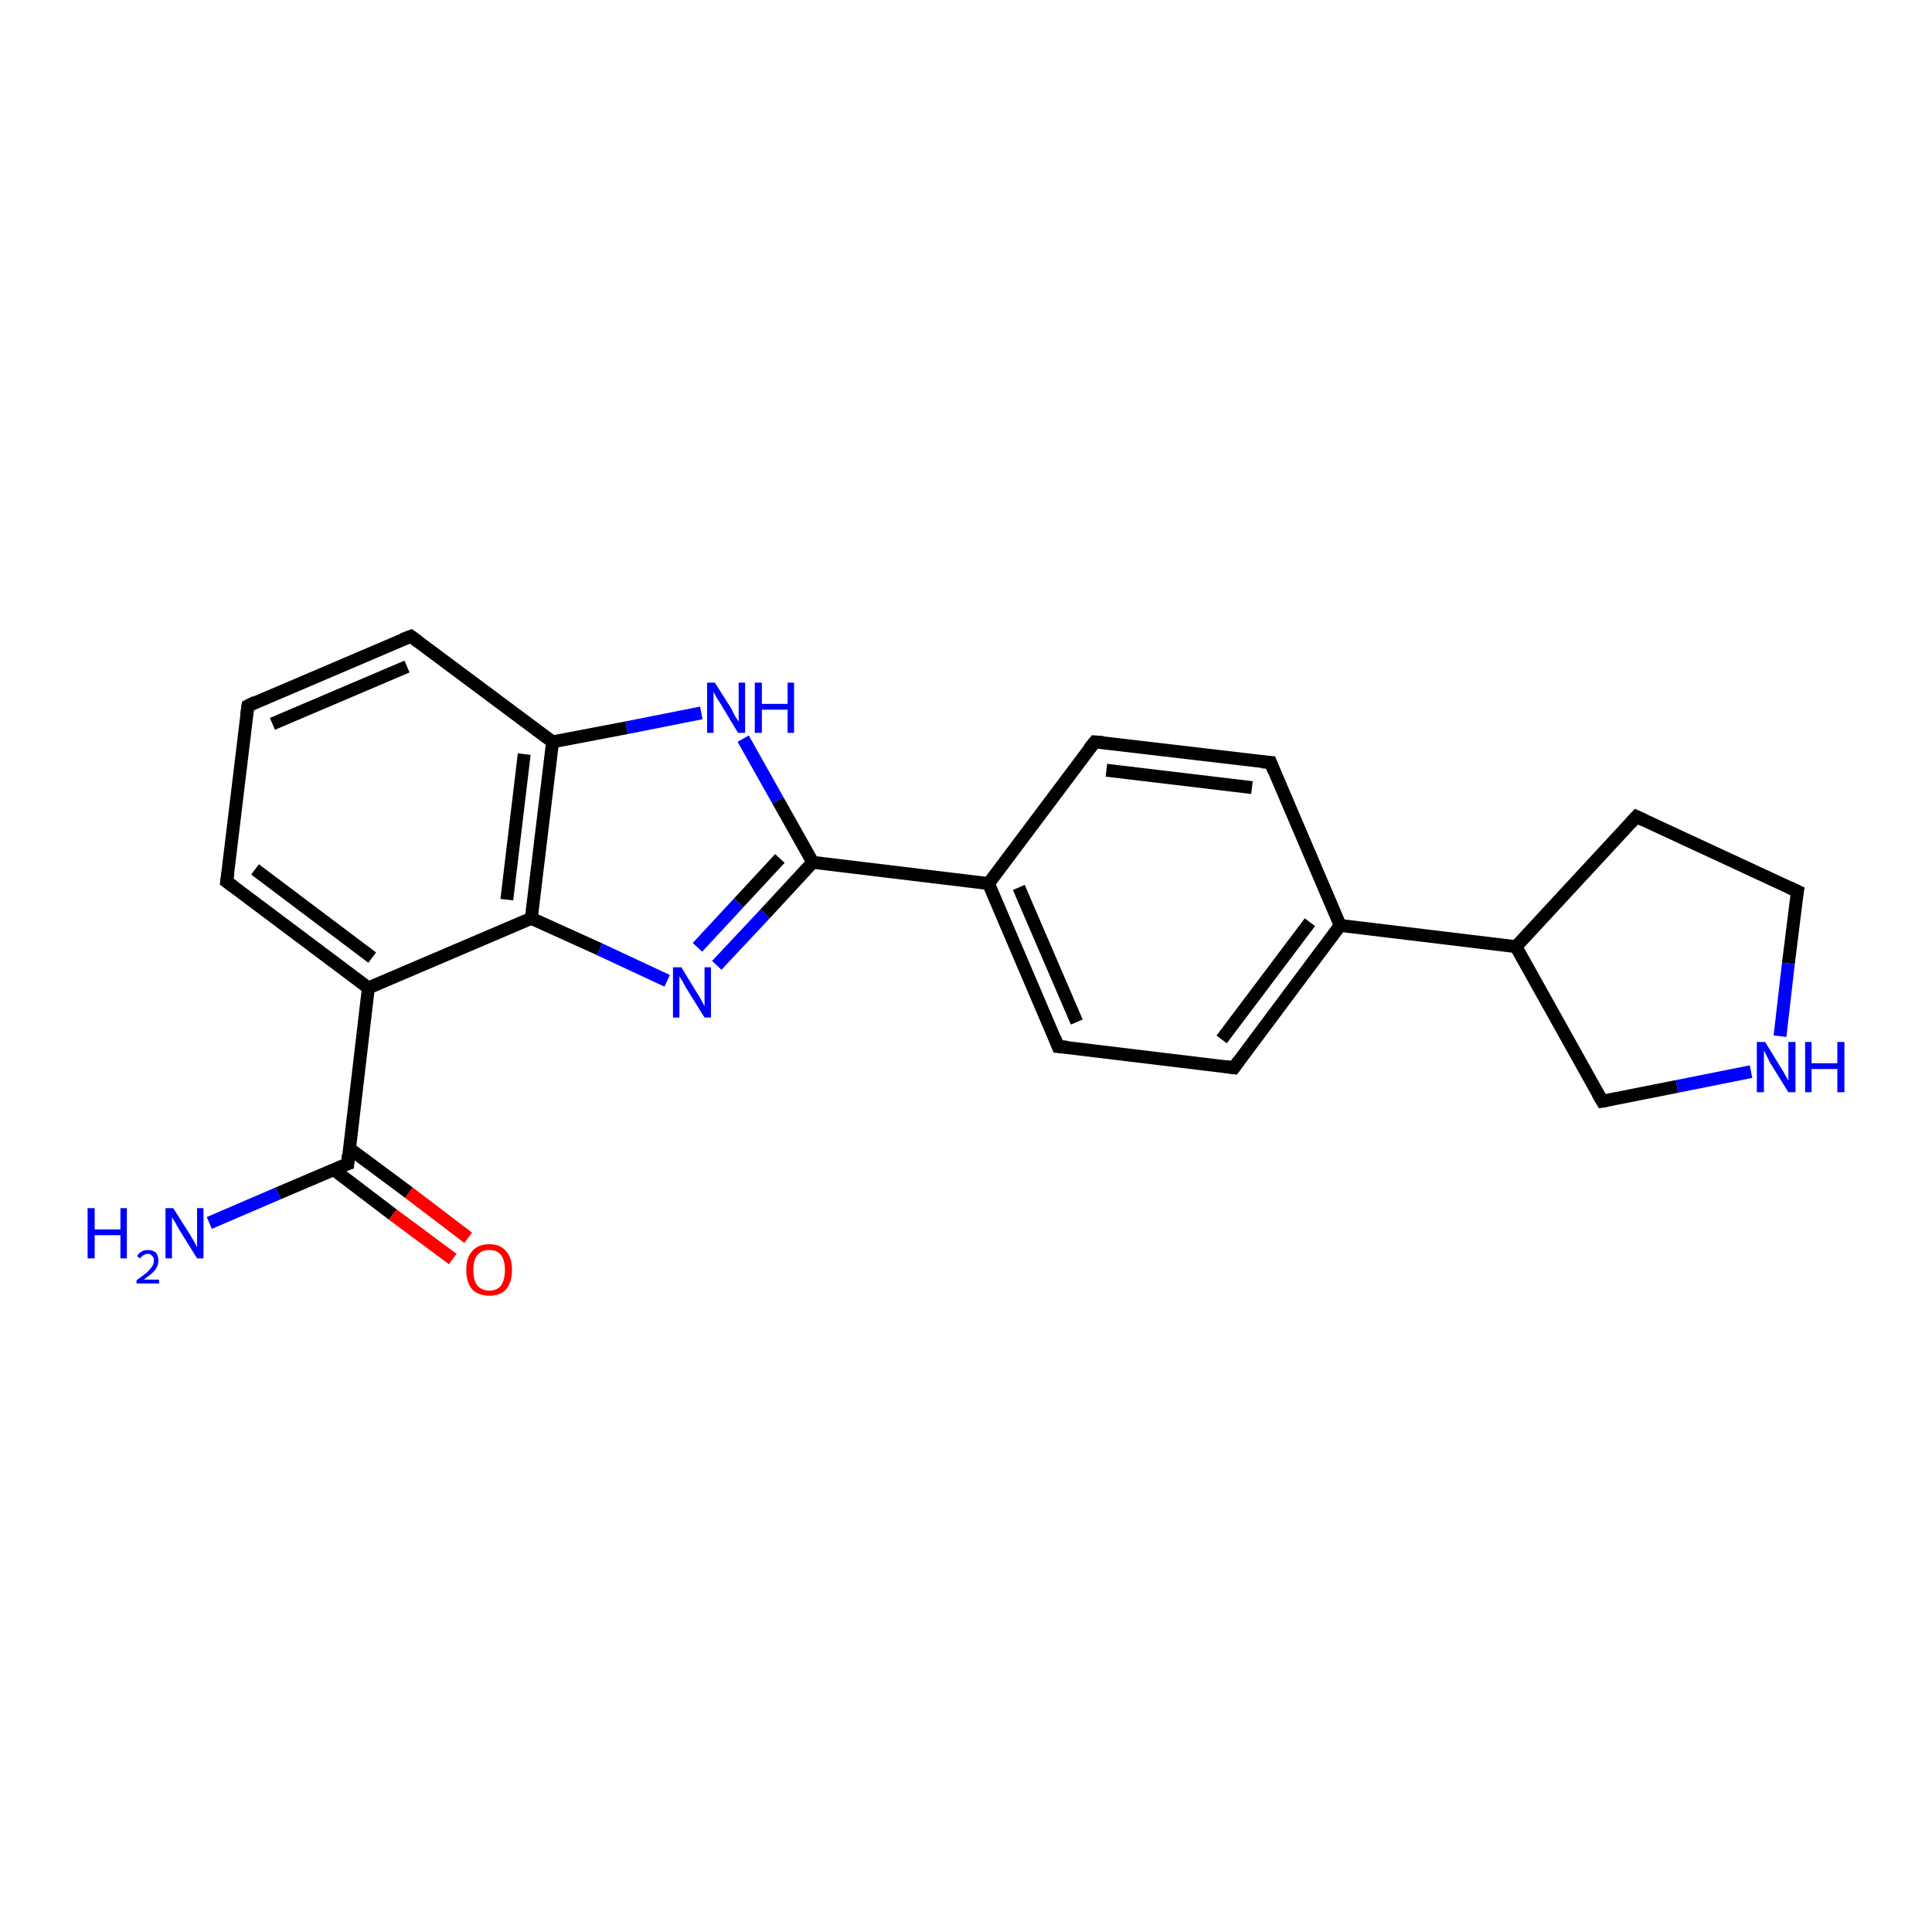 <?xml version='1.0' encoding='iso-8859-1'?>
<svg version='1.1' baseProfile='full'
              xmlns='http://www.w3.org/2000/svg'
                      xmlns:rdkit='http://www.rdkit.org/xml'
                      xmlns:xlink='http://www.w3.org/1999/xlink'
                  xml:space='preserve'
width='300px' height='300px' viewBox='0 0 300 300'>
<!-- END OF HEADER -->
<rect style='opacity:1.0;fill:#FFFFFF;stroke:none' width='300.0' height='300.0' x='0.0' y='0.0'> </rect>
<path class='bond-0 atom-0 atom-1' d='M 32.5,189.9 L 43.2,185.3' style='fill:none;fill-rule:evenodd;stroke:#0000FF;stroke-width:2.0px;stroke-linecap:butt;stroke-linejoin:miter;stroke-opacity:1' />
<path class='bond-0 atom-0 atom-1' d='M 43.2,185.3 L 54.0,180.7' style='fill:none;fill-rule:evenodd;stroke:#000000;stroke-width:2.0px;stroke-linecap:butt;stroke-linejoin:miter;stroke-opacity:1' />
<path class='bond-1 atom-1 atom-2' d='M 51.8,181.6 L 61.0,188.6' style='fill:none;fill-rule:evenodd;stroke:#000000;stroke-width:2.0px;stroke-linecap:butt;stroke-linejoin:miter;stroke-opacity:1' />
<path class='bond-1 atom-1 atom-2' d='M 61.0,188.6 L 70.3,195.5' style='fill:none;fill-rule:evenodd;stroke:#FF0000;stroke-width:2.0px;stroke-linecap:butt;stroke-linejoin:miter;stroke-opacity:1' />
<path class='bond-1 atom-1 atom-2' d='M 54.2,178.3 L 63.5,185.2' style='fill:none;fill-rule:evenodd;stroke:#000000;stroke-width:2.0px;stroke-linecap:butt;stroke-linejoin:miter;stroke-opacity:1' />
<path class='bond-1 atom-1 atom-2' d='M 63.5,185.2 L 72.7,192.2' style='fill:none;fill-rule:evenodd;stroke:#FF0000;stroke-width:2.0px;stroke-linecap:butt;stroke-linejoin:miter;stroke-opacity:1' />
<path class='bond-2 atom-1 atom-3' d='M 54.0,180.7 L 57.2,153.4' style='fill:none;fill-rule:evenodd;stroke:#000000;stroke-width:2.0px;stroke-linecap:butt;stroke-linejoin:miter;stroke-opacity:1' />
<path class='bond-3 atom-3 atom-4' d='M 57.2,153.4 L 35.2,136.9' style='fill:none;fill-rule:evenodd;stroke:#000000;stroke-width:2.0px;stroke-linecap:butt;stroke-linejoin:miter;stroke-opacity:1' />
<path class='bond-3 atom-3 atom-4' d='M 57.8,148.7 L 39.6,135.0' style='fill:none;fill-rule:evenodd;stroke:#000000;stroke-width:2.0px;stroke-linecap:butt;stroke-linejoin:miter;stroke-opacity:1' />
<path class='bond-4 atom-4 atom-5' d='M 35.2,136.9 L 38.5,109.6' style='fill:none;fill-rule:evenodd;stroke:#000000;stroke-width:2.0px;stroke-linecap:butt;stroke-linejoin:miter;stroke-opacity:1' />
<path class='bond-5 atom-5 atom-6' d='M 38.5,109.6 L 63.8,98.8' style='fill:none;fill-rule:evenodd;stroke:#000000;stroke-width:2.0px;stroke-linecap:butt;stroke-linejoin:miter;stroke-opacity:1' />
<path class='bond-5 atom-5 atom-6' d='M 42.3,112.4 L 63.2,103.5' style='fill:none;fill-rule:evenodd;stroke:#000000;stroke-width:2.0px;stroke-linecap:butt;stroke-linejoin:miter;stroke-opacity:1' />
<path class='bond-6 atom-6 atom-7' d='M 63.8,98.8 L 85.8,115.2' style='fill:none;fill-rule:evenodd;stroke:#000000;stroke-width:2.0px;stroke-linecap:butt;stroke-linejoin:miter;stroke-opacity:1' />
<path class='bond-7 atom-7 atom-8' d='M 85.8,115.2 L 97.3,113.0' style='fill:none;fill-rule:evenodd;stroke:#000000;stroke-width:2.0px;stroke-linecap:butt;stroke-linejoin:miter;stroke-opacity:1' />
<path class='bond-7 atom-7 atom-8' d='M 97.3,113.0 L 108.9,110.7' style='fill:none;fill-rule:evenodd;stroke:#0000FF;stroke-width:2.0px;stroke-linecap:butt;stroke-linejoin:miter;stroke-opacity:1' />
<path class='bond-8 atom-8 atom-9' d='M 115.4,114.7 L 120.8,124.3' style='fill:none;fill-rule:evenodd;stroke:#0000FF;stroke-width:2.0px;stroke-linecap:butt;stroke-linejoin:miter;stroke-opacity:1' />
<path class='bond-8 atom-8 atom-9' d='M 120.8,124.3 L 126.2,133.9' style='fill:none;fill-rule:evenodd;stroke:#000000;stroke-width:2.0px;stroke-linecap:butt;stroke-linejoin:miter;stroke-opacity:1' />
<path class='bond-9 atom-9 atom-10' d='M 126.2,133.9 L 118.8,141.9' style='fill:none;fill-rule:evenodd;stroke:#000000;stroke-width:2.0px;stroke-linecap:butt;stroke-linejoin:miter;stroke-opacity:1' />
<path class='bond-9 atom-9 atom-10' d='M 118.8,141.9 L 111.3,149.9' style='fill:none;fill-rule:evenodd;stroke:#0000FF;stroke-width:2.0px;stroke-linecap:butt;stroke-linejoin:miter;stroke-opacity:1' />
<path class='bond-9 atom-9 atom-10' d='M 121.1,133.3 L 114.7,140.2' style='fill:none;fill-rule:evenodd;stroke:#000000;stroke-width:2.0px;stroke-linecap:butt;stroke-linejoin:miter;stroke-opacity:1' />
<path class='bond-9 atom-9 atom-10' d='M 114.7,140.2 L 108.3,147.1' style='fill:none;fill-rule:evenodd;stroke:#0000FF;stroke-width:2.0px;stroke-linecap:butt;stroke-linejoin:miter;stroke-opacity:1' />
<path class='bond-10 atom-10 atom-11' d='M 103.6,152.3 L 93.1,147.4' style='fill:none;fill-rule:evenodd;stroke:#0000FF;stroke-width:2.0px;stroke-linecap:butt;stroke-linejoin:miter;stroke-opacity:1' />
<path class='bond-10 atom-10 atom-11' d='M 93.1,147.4 L 82.5,142.6' style='fill:none;fill-rule:evenodd;stroke:#000000;stroke-width:2.0px;stroke-linecap:butt;stroke-linejoin:miter;stroke-opacity:1' />
<path class='bond-11 atom-9 atom-12' d='M 126.2,133.9 L 153.5,137.2' style='fill:none;fill-rule:evenodd;stroke:#000000;stroke-width:2.0px;stroke-linecap:butt;stroke-linejoin:miter;stroke-opacity:1' />
<path class='bond-12 atom-12 atom-13' d='M 153.5,137.2 L 164.3,162.5' style='fill:none;fill-rule:evenodd;stroke:#000000;stroke-width:2.0px;stroke-linecap:butt;stroke-linejoin:miter;stroke-opacity:1' />
<path class='bond-12 atom-12 atom-13' d='M 158.2,137.8 L 167.2,158.7' style='fill:none;fill-rule:evenodd;stroke:#000000;stroke-width:2.0px;stroke-linecap:butt;stroke-linejoin:miter;stroke-opacity:1' />
<path class='bond-13 atom-13 atom-14' d='M 164.3,162.5 L 191.6,165.8' style='fill:none;fill-rule:evenodd;stroke:#000000;stroke-width:2.0px;stroke-linecap:butt;stroke-linejoin:miter;stroke-opacity:1' />
<path class='bond-14 atom-14 atom-15' d='M 191.6,165.8 L 208.1,143.7' style='fill:none;fill-rule:evenodd;stroke:#000000;stroke-width:2.0px;stroke-linecap:butt;stroke-linejoin:miter;stroke-opacity:1' />
<path class='bond-14 atom-14 atom-15' d='M 189.7,161.4 L 203.4,143.2' style='fill:none;fill-rule:evenodd;stroke:#000000;stroke-width:2.0px;stroke-linecap:butt;stroke-linejoin:miter;stroke-opacity:1' />
<path class='bond-15 atom-15 atom-16' d='M 208.1,143.7 L 197.3,118.4' style='fill:none;fill-rule:evenodd;stroke:#000000;stroke-width:2.0px;stroke-linecap:butt;stroke-linejoin:miter;stroke-opacity:1' />
<path class='bond-16 atom-16 atom-17' d='M 197.3,118.4 L 170.0,115.2' style='fill:none;fill-rule:evenodd;stroke:#000000;stroke-width:2.0px;stroke-linecap:butt;stroke-linejoin:miter;stroke-opacity:1' />
<path class='bond-16 atom-16 atom-17' d='M 194.4,122.3 L 171.8,119.6' style='fill:none;fill-rule:evenodd;stroke:#000000;stroke-width:2.0px;stroke-linecap:butt;stroke-linejoin:miter;stroke-opacity:1' />
<path class='bond-17 atom-15 atom-18' d='M 208.1,143.7 L 235.4,147.0' style='fill:none;fill-rule:evenodd;stroke:#000000;stroke-width:2.0px;stroke-linecap:butt;stroke-linejoin:miter;stroke-opacity:1' />
<path class='bond-18 atom-18 atom-19' d='M 235.4,147.0 L 254.1,126.8' style='fill:none;fill-rule:evenodd;stroke:#000000;stroke-width:2.0px;stroke-linecap:butt;stroke-linejoin:miter;stroke-opacity:1' />
<path class='bond-19 atom-19 atom-20' d='M 254.1,126.8 L 279.1,138.4' style='fill:none;fill-rule:evenodd;stroke:#000000;stroke-width:2.0px;stroke-linecap:butt;stroke-linejoin:miter;stroke-opacity:1' />
<path class='bond-20 atom-20 atom-21' d='M 279.1,138.4 L 277.7,149.6' style='fill:none;fill-rule:evenodd;stroke:#000000;stroke-width:2.0px;stroke-linecap:butt;stroke-linejoin:miter;stroke-opacity:1' />
<path class='bond-20 atom-20 atom-21' d='M 277.7,149.6 L 276.4,160.9' style='fill:none;fill-rule:evenodd;stroke:#0000FF;stroke-width:2.0px;stroke-linecap:butt;stroke-linejoin:miter;stroke-opacity:1' />
<path class='bond-21 atom-21 atom-22' d='M 271.9,166.4 L 260.4,168.7' style='fill:none;fill-rule:evenodd;stroke:#0000FF;stroke-width:2.0px;stroke-linecap:butt;stroke-linejoin:miter;stroke-opacity:1' />
<path class='bond-21 atom-21 atom-22' d='M 260.4,168.7 L 248.8,171.0' style='fill:none;fill-rule:evenodd;stroke:#000000;stroke-width:2.0px;stroke-linecap:butt;stroke-linejoin:miter;stroke-opacity:1' />
<path class='bond-22 atom-11 atom-3' d='M 82.5,142.6 L 57.2,153.4' style='fill:none;fill-rule:evenodd;stroke:#000000;stroke-width:2.0px;stroke-linecap:butt;stroke-linejoin:miter;stroke-opacity:1' />
<path class='bond-23 atom-17 atom-12' d='M 170.0,115.2 L 153.5,137.2' style='fill:none;fill-rule:evenodd;stroke:#000000;stroke-width:2.0px;stroke-linecap:butt;stroke-linejoin:miter;stroke-opacity:1' />
<path class='bond-24 atom-22 atom-18' d='M 248.8,171.0 L 235.4,147.0' style='fill:none;fill-rule:evenodd;stroke:#000000;stroke-width:2.0px;stroke-linecap:butt;stroke-linejoin:miter;stroke-opacity:1' />
<path class='bond-25 atom-11 atom-7' d='M 82.5,142.6 L 85.8,115.2' style='fill:none;fill-rule:evenodd;stroke:#000000;stroke-width:2.0px;stroke-linecap:butt;stroke-linejoin:miter;stroke-opacity:1' />
<path class='bond-25 atom-11 atom-7' d='M 78.7,139.7 L 81.4,117.1' style='fill:none;fill-rule:evenodd;stroke:#000000;stroke-width:2.0px;stroke-linecap:butt;stroke-linejoin:miter;stroke-opacity:1' />
<path d='M 53.4,180.9 L 54.0,180.7 L 54.1,179.3' style='fill:none;stroke:#000000;stroke-width:2.0px;stroke-linecap:butt;stroke-linejoin:miter;stroke-opacity:1;' />
<path d='M 36.3,137.7 L 35.2,136.9 L 35.4,135.5' style='fill:none;stroke:#000000;stroke-width:2.0px;stroke-linecap:butt;stroke-linejoin:miter;stroke-opacity:1;' />
<path d='M 38.3,111.0 L 38.5,109.6 L 39.7,109.0' style='fill:none;stroke:#000000;stroke-width:2.0px;stroke-linecap:butt;stroke-linejoin:miter;stroke-opacity:1;' />
<path d='M 62.5,99.3 L 63.8,98.8 L 64.9,99.6' style='fill:none;stroke:#000000;stroke-width:2.0px;stroke-linecap:butt;stroke-linejoin:miter;stroke-opacity:1;' />
<path d='M 163.8,161.2 L 164.3,162.5 L 165.7,162.6' style='fill:none;stroke:#000000;stroke-width:2.0px;stroke-linecap:butt;stroke-linejoin:miter;stroke-opacity:1;' />
<path d='M 190.2,165.6 L 191.6,165.8 L 192.4,164.7' style='fill:none;stroke:#000000;stroke-width:2.0px;stroke-linecap:butt;stroke-linejoin:miter;stroke-opacity:1;' />
<path d='M 197.8,119.7 L 197.3,118.4 L 195.9,118.3' style='fill:none;stroke:#000000;stroke-width:2.0px;stroke-linecap:butt;stroke-linejoin:miter;stroke-opacity:1;' />
<path d='M 171.3,115.3 L 170.0,115.2 L 169.1,116.3' style='fill:none;stroke:#000000;stroke-width:2.0px;stroke-linecap:butt;stroke-linejoin:miter;stroke-opacity:1;' />
<path d='M 253.2,127.8 L 254.1,126.8 L 255.4,127.4' style='fill:none;stroke:#000000;stroke-width:2.0px;stroke-linecap:butt;stroke-linejoin:miter;stroke-opacity:1;' />
<path d='M 277.8,137.8 L 279.1,138.4 L 279.0,138.9' style='fill:none;stroke:#000000;stroke-width:2.0px;stroke-linecap:butt;stroke-linejoin:miter;stroke-opacity:1;' />
<path d='M 249.4,170.9 L 248.8,171.0 L 248.1,169.8' style='fill:none;stroke:#000000;stroke-width:2.0px;stroke-linecap:butt;stroke-linejoin:miter;stroke-opacity:1;' />
<path class='atom-0' d='M 13.6 187.6
L 14.7 187.6
L 14.7 190.9
L 18.7 190.9
L 18.7 187.6
L 19.7 187.6
L 19.7 195.4
L 18.7 195.4
L 18.7 191.8
L 14.7 191.8
L 14.7 195.4
L 13.6 195.4
L 13.6 187.6
' fill='#0000FF'/>
<path class='atom-0' d='M 21.3 195.1
Q 21.4 194.7, 21.9 194.4
Q 22.3 194.1, 23.0 194.1
Q 23.7 194.1, 24.2 194.5
Q 24.6 195.0, 24.6 195.7
Q 24.6 196.5, 24.1 197.2
Q 23.5 197.9, 22.3 198.7
L 24.7 198.7
L 24.7 199.3
L 21.2 199.3
L 21.2 198.8
Q 22.2 198.1, 22.8 197.6
Q 23.3 197.1, 23.6 196.7
Q 23.9 196.2, 23.9 195.7
Q 23.9 195.2, 23.6 195.0
Q 23.4 194.7, 23.0 194.7
Q 22.6 194.7, 22.3 194.9
Q 22.0 195.0, 21.8 195.4
L 21.3 195.1
' fill='#0000FF'/>
<path class='atom-0' d='M 26.9 187.6
L 29.5 191.7
Q 29.8 192.2, 30.2 192.9
Q 30.6 193.6, 30.6 193.7
L 30.6 187.6
L 31.6 187.6
L 31.6 195.4
L 30.6 195.4
L 27.8 190.9
Q 27.5 190.4, 27.2 189.8
Q 26.8 189.2, 26.7 189.0
L 26.7 195.4
L 25.7 195.4
L 25.7 187.6
L 26.9 187.6
' fill='#0000FF'/>
<path class='atom-2' d='M 72.4 197.2
Q 72.4 195.3, 73.3 194.3
Q 74.2 193.2, 76.0 193.2
Q 77.7 193.2, 78.6 194.3
Q 79.5 195.3, 79.5 197.2
Q 79.5 199.1, 78.6 200.2
Q 77.7 201.2, 76.0 201.2
Q 74.3 201.2, 73.3 200.2
Q 72.4 199.1, 72.4 197.2
M 76.0 200.4
Q 77.2 200.4, 77.8 199.6
Q 78.4 198.8, 78.4 197.2
Q 78.4 195.7, 77.8 194.9
Q 77.2 194.1, 76.0 194.1
Q 74.8 194.1, 74.1 194.9
Q 73.5 195.7, 73.5 197.2
Q 73.5 198.8, 74.1 199.6
Q 74.8 200.4, 76.0 200.4
' fill='#FF0000'/>
<path class='atom-8' d='M 111.0 106.0
L 113.6 110.1
Q 113.8 110.6, 114.2 111.3
Q 114.7 112.0, 114.7 112.1
L 114.7 106.0
L 115.7 106.0
L 115.7 113.8
L 114.6 113.8
L 111.9 109.3
Q 111.6 108.8, 111.2 108.2
Q 110.9 107.6, 110.8 107.4
L 110.8 113.8
L 109.8 113.8
L 109.8 106.0
L 111.0 106.0
' fill='#0000FF'/>
<path class='atom-8' d='M 117.2 106.0
L 118.3 106.0
L 118.3 109.3
L 122.3 109.3
L 122.3 106.0
L 123.3 106.0
L 123.3 113.8
L 122.3 113.8
L 122.3 110.2
L 118.3 110.2
L 118.3 113.8
L 117.2 113.8
L 117.2 106.0
' fill='#0000FF'/>
<path class='atom-10' d='M 105.8 150.2
L 108.3 154.3
Q 108.6 154.7, 109.0 155.5
Q 109.4 156.2, 109.4 156.3
L 109.4 150.2
L 110.4 150.2
L 110.4 158.0
L 109.4 158.0
L 106.6 153.5
Q 106.3 153.0, 106.0 152.4
Q 105.6 151.8, 105.5 151.6
L 105.5 158.0
L 104.5 158.0
L 104.5 150.2
L 105.8 150.2
' fill='#0000FF'/>
<path class='atom-21' d='M 274.1 161.8
L 276.6 165.9
Q 276.9 166.3, 277.3 167.1
Q 277.7 167.8, 277.7 167.8
L 277.7 161.8
L 278.8 161.8
L 278.8 169.6
L 277.7 169.6
L 274.9 165.1
Q 274.6 164.5, 274.3 163.9
Q 274.0 163.3, 273.9 163.1
L 273.9 169.6
L 272.8 169.6
L 272.8 161.8
L 274.1 161.8
' fill='#0000FF'/>
<path class='atom-21' d='M 280.3 161.8
L 281.3 161.8
L 281.3 165.1
L 285.3 165.1
L 285.3 161.8
L 286.4 161.8
L 286.4 169.6
L 285.3 169.6
L 285.3 166.0
L 281.3 166.0
L 281.3 169.6
L 280.3 169.6
L 280.3 161.8
' fill='#0000FF'/>
</svg>
